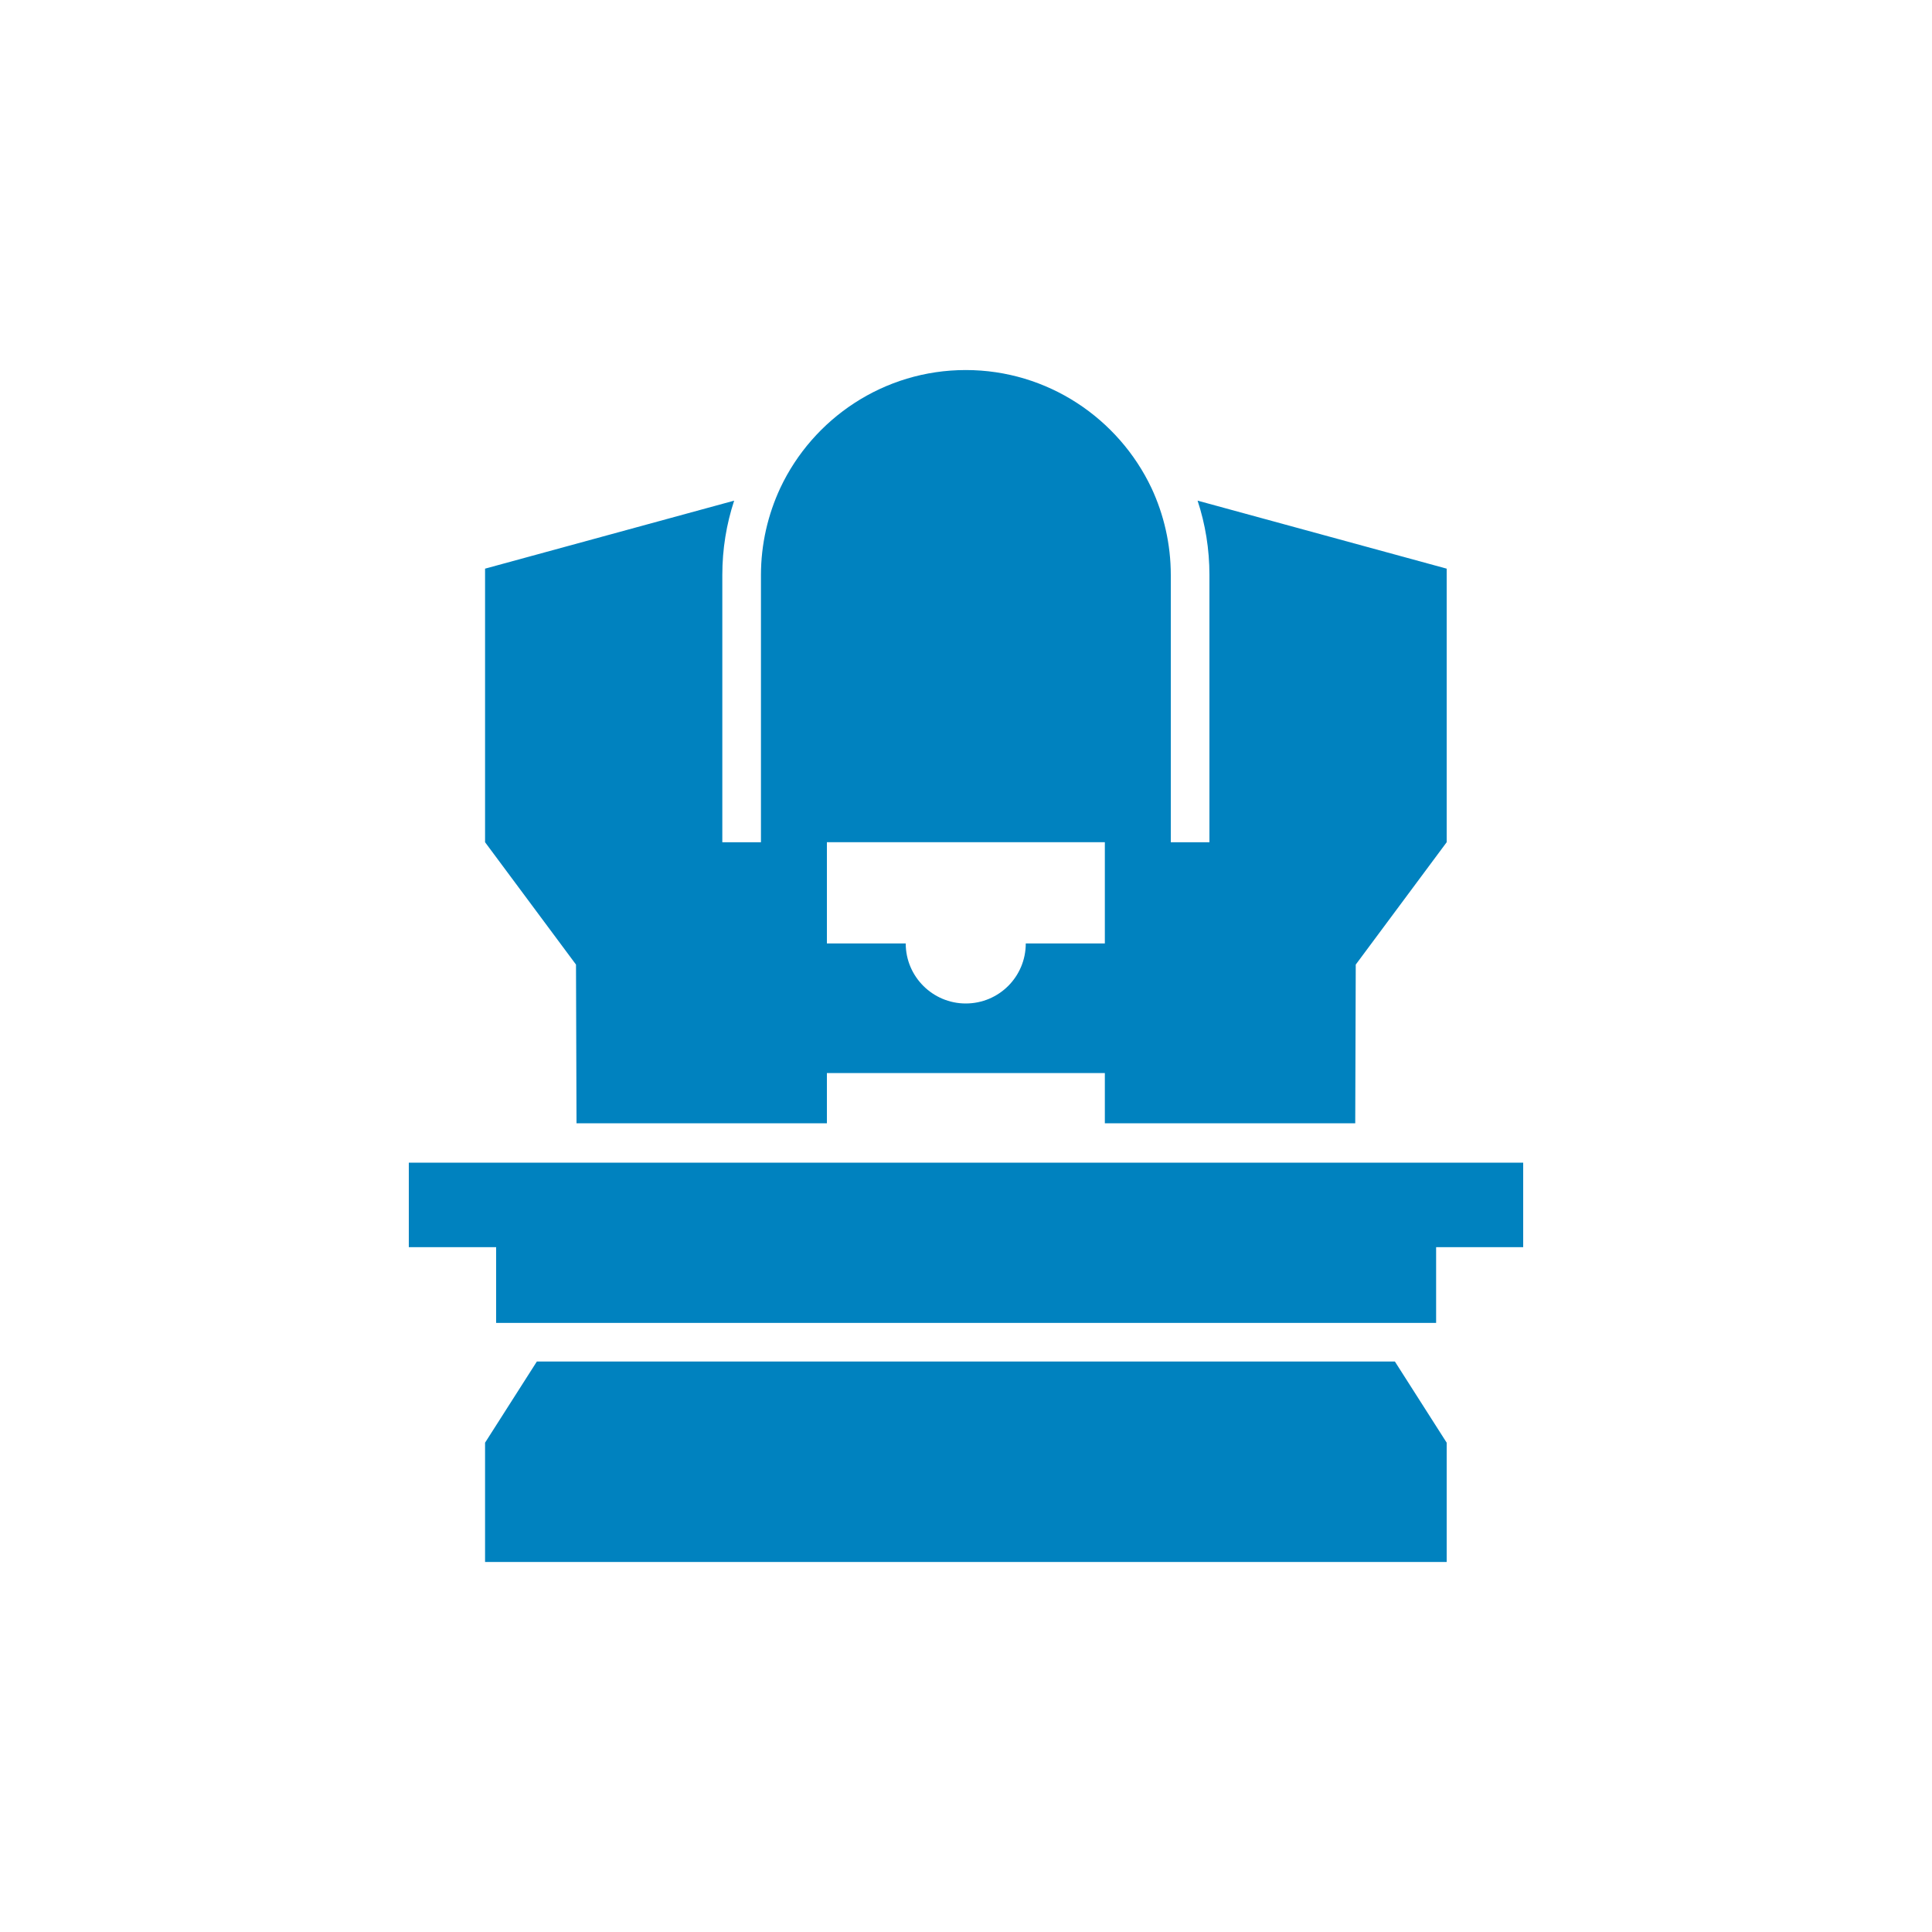 <?xml version="1.0" encoding="UTF-8"?>
<svg id="Layer_1" data-name="Layer 1" xmlns="http://www.w3.org/2000/svg" viewBox="0 0 75 75">
  <path d="m22.38,43.605h9.72v-1.95h10.79v1.95h9.72l.02-6.16,3.53-4.75v-10.62l-9.67-2.64c.3.91.46,1.88.46,2.89v10.37h-1.5v-10.37c0-1.2-.27-2.35-.75-3.38-1.28-2.7-4.03-4.58-7.21-4.58s-5.93,1.88-7.2,4.58c-.48,1.03-.75,2.18-.75,3.38v10.37h-1.5v-10.37c0-1.01.16-1.98.46-2.89l-9.67,2.64v10.62l3.53,4.75.02,6.16Zm20.51-10.91v3.93h-3.07c0,1.29-1.04,2.33-2.33,2.33-1.28,0-2.33-1.04-2.33-2.33h-3.06v-3.93h10.79Z" style="fill: #0082bf;"/>
  <polygon points="20.84 52.855 18.83 56.005 18.83 60.635 56.16 60.635 56.16 56.005 54.15 52.855 20.84 52.855" style="fill: #0082bf;"/>
  <polygon points="15.87 45.135 15.87 48.415 19.26 48.415 19.26 51.355 55.75 51.355 55.75 48.415 59.13 48.415 59.13 45.135 15.87 45.135" style="fill: #0082bf;"/>
</svg>